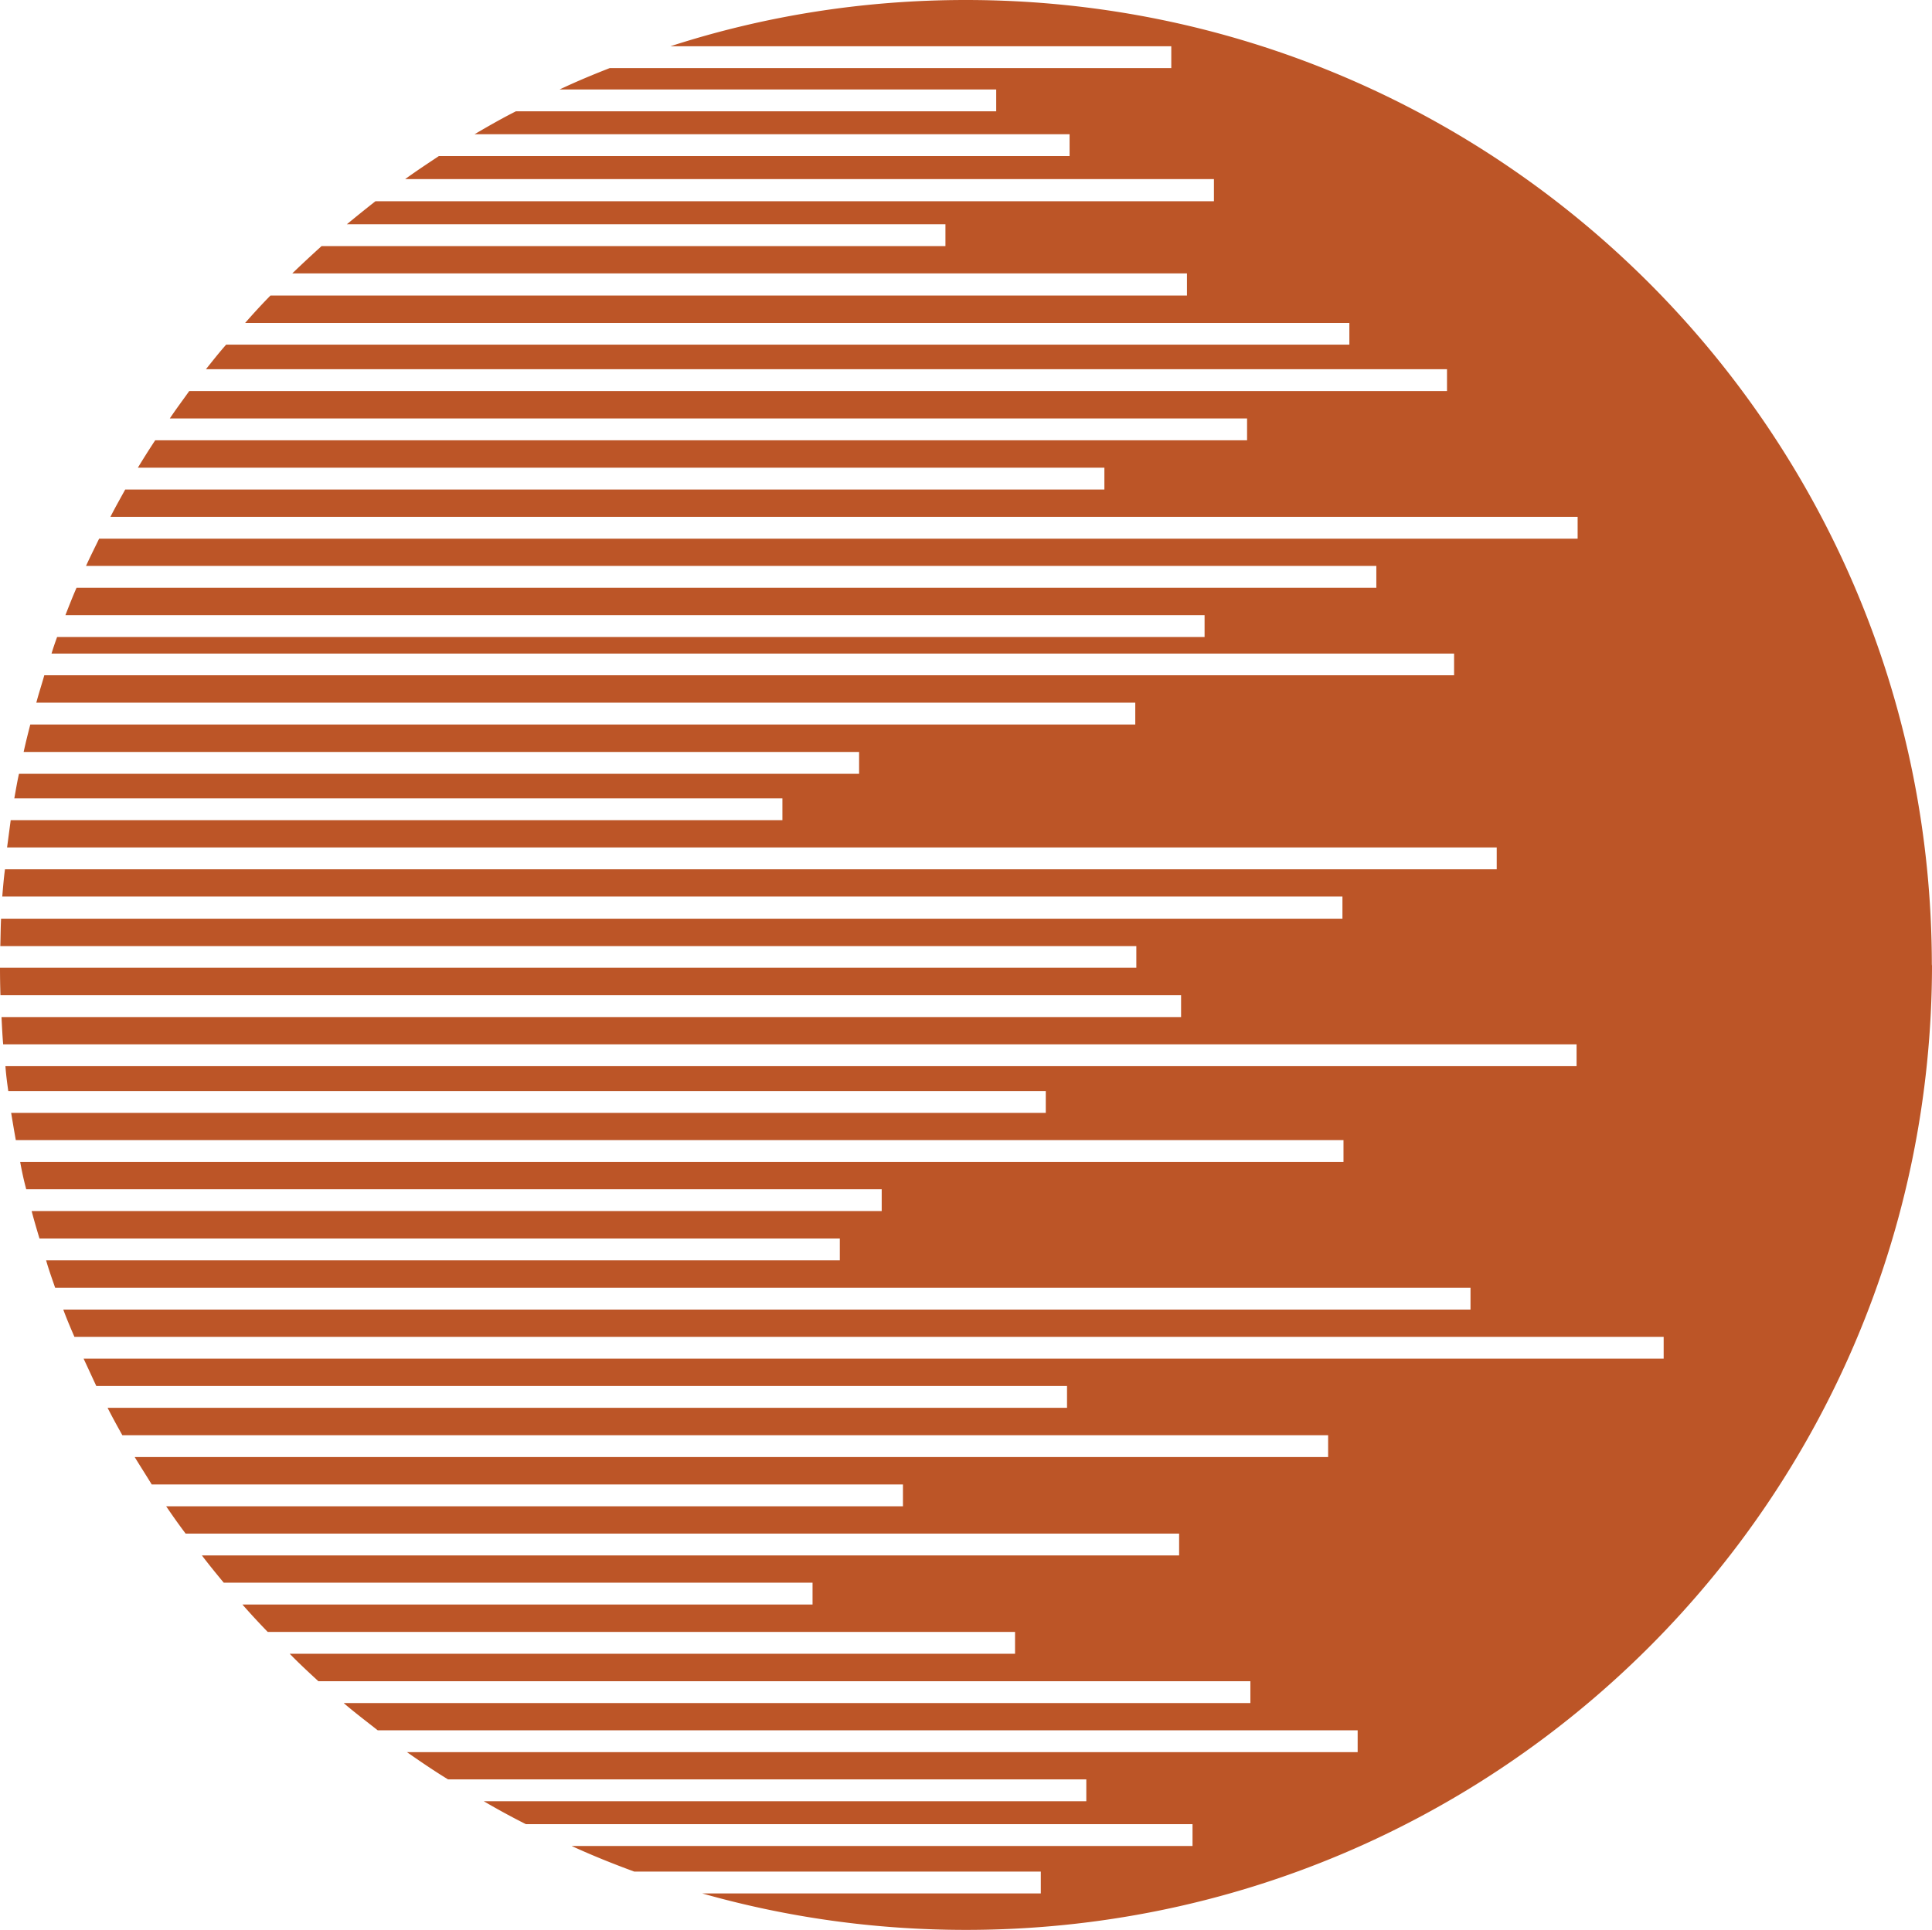 <?xml version="1.0" encoding="UTF-8"?>
<svg data-bbox="0 0 128.23 128.12" style="background:0 0" height="128.12" width="128.23" viewBox="0 0 128.23 128.12" xmlns="http://www.w3.org/2000/svg" data-type="color">
    <g>
        <path d="M128.23 64.02c0 35.4-28.7 64.1-64.12 64.1-6.07 0-11.93-.84-17.5-2.42h22.47v-1.45H42.1c-1.42-.52-2.81-1.08-4.16-1.7h41.21v-1.45H34.9c-.95-.48-1.87-.98-2.79-1.52H72.1v-1.45H29.74c-.92-.56-1.84-1.19-2.73-1.81h63.1v-1.45H25.07c-.76-.6-1.53-1.18-2.26-1.81h60.18v-1.45H21.13c-.65-.6-1.29-1.19-1.9-1.82h48.14v-1.45h-49.6c-.58-.6-1.13-1.19-1.68-1.82h37.84v-1.45H14.85c-.48-.58-.98-1.19-1.45-1.81h64.86v-1.45H12.32c-.44-.58-.87-1.19-1.29-1.81h48.9v-1.45H10.07c-.37-.61-.76-1.21-1.13-1.82h79.21v-1.45H8.12c-.34-.61-.66-1.19-.98-1.82h63.68v-1.45H6.39c-.27-.58-.55-1.19-.84-1.81h104.87v-1.45H4.94c-.26-.6-.52-1.21-.74-1.81h93.4v-1.45H3.66c-.21-.61-.42-1.19-.6-1.82h52.68v-1.45H2.62c-.18-.6-.36-1.21-.52-1.82h56.42v-1.45H1.74c-.16-.6-.29-1.19-.4-1.81h87.83v-1.45H1.05c-.11-.6-.21-1.21-.31-1.81h68.67v-1.45H.55c-.08-.55-.15-1.1-.19-1.65h104.28v-1.45H.21c-.05-.58-.08-1.21-.11-1.81h78.29v-1.45H.03C.01 65.46 0 64.86 0 64.25h75.42v-1.44H.02c.02-.61.02-1.21.05-1.82H89.1v-1.47H.15c.05-.6.1-1.21.18-1.81h99.01v-1.45H.47l.24-1.81h51.22V53H.95c.1-.55.19-1.1.31-1.63h55.76v-1.45H1.57c.13-.61.29-1.23.44-1.82h73.34v-1.45H2.41c.16-.61.36-1.21.53-1.82h93.57v-1.44H3.42c.11-.37.24-.74.37-1.1h76.16v-1.45H4.34c.24-.61.48-1.23.74-1.82h86.27v-1.45H5.71c.27-.6.58-1.21.87-1.81h98.13v-1.45H7.33c.31-.61.65-1.21.98-1.81H73.3v-1.45H9.15a56 56 0 0 1 1.15-1.82h72.47v-1.45h-71.5c.42-.63.86-1.21 1.29-1.82h83.48v-1.45H13.67c.44-.55.87-1.1 1.34-1.63h74.55v-1.44H16.27c.55-.63 1.1-1.23 1.68-1.82h60.83v-1.47H19.4c.63-.61 1.28-1.21 1.94-1.81h41.41v-1.45H23.02c.63-.52 1.26-1.03 1.9-1.53h55.65v-1.47H26.89c.73-.53 1.49-1.03 2.24-1.53h41.86V8.91H31.5c.9-.53 1.81-1.05 2.74-1.52h31.88V5.94H37.14c1.1-.52 2.2-.98 3.33-1.42h37.27V3.07H44.5C50.67 1.07 57.27 0 64.1 0c35.42 0 64.12 28.7 64.12 64.12Z" fill="#bc5527" data-color="1"/>
    </g>
</svg>
